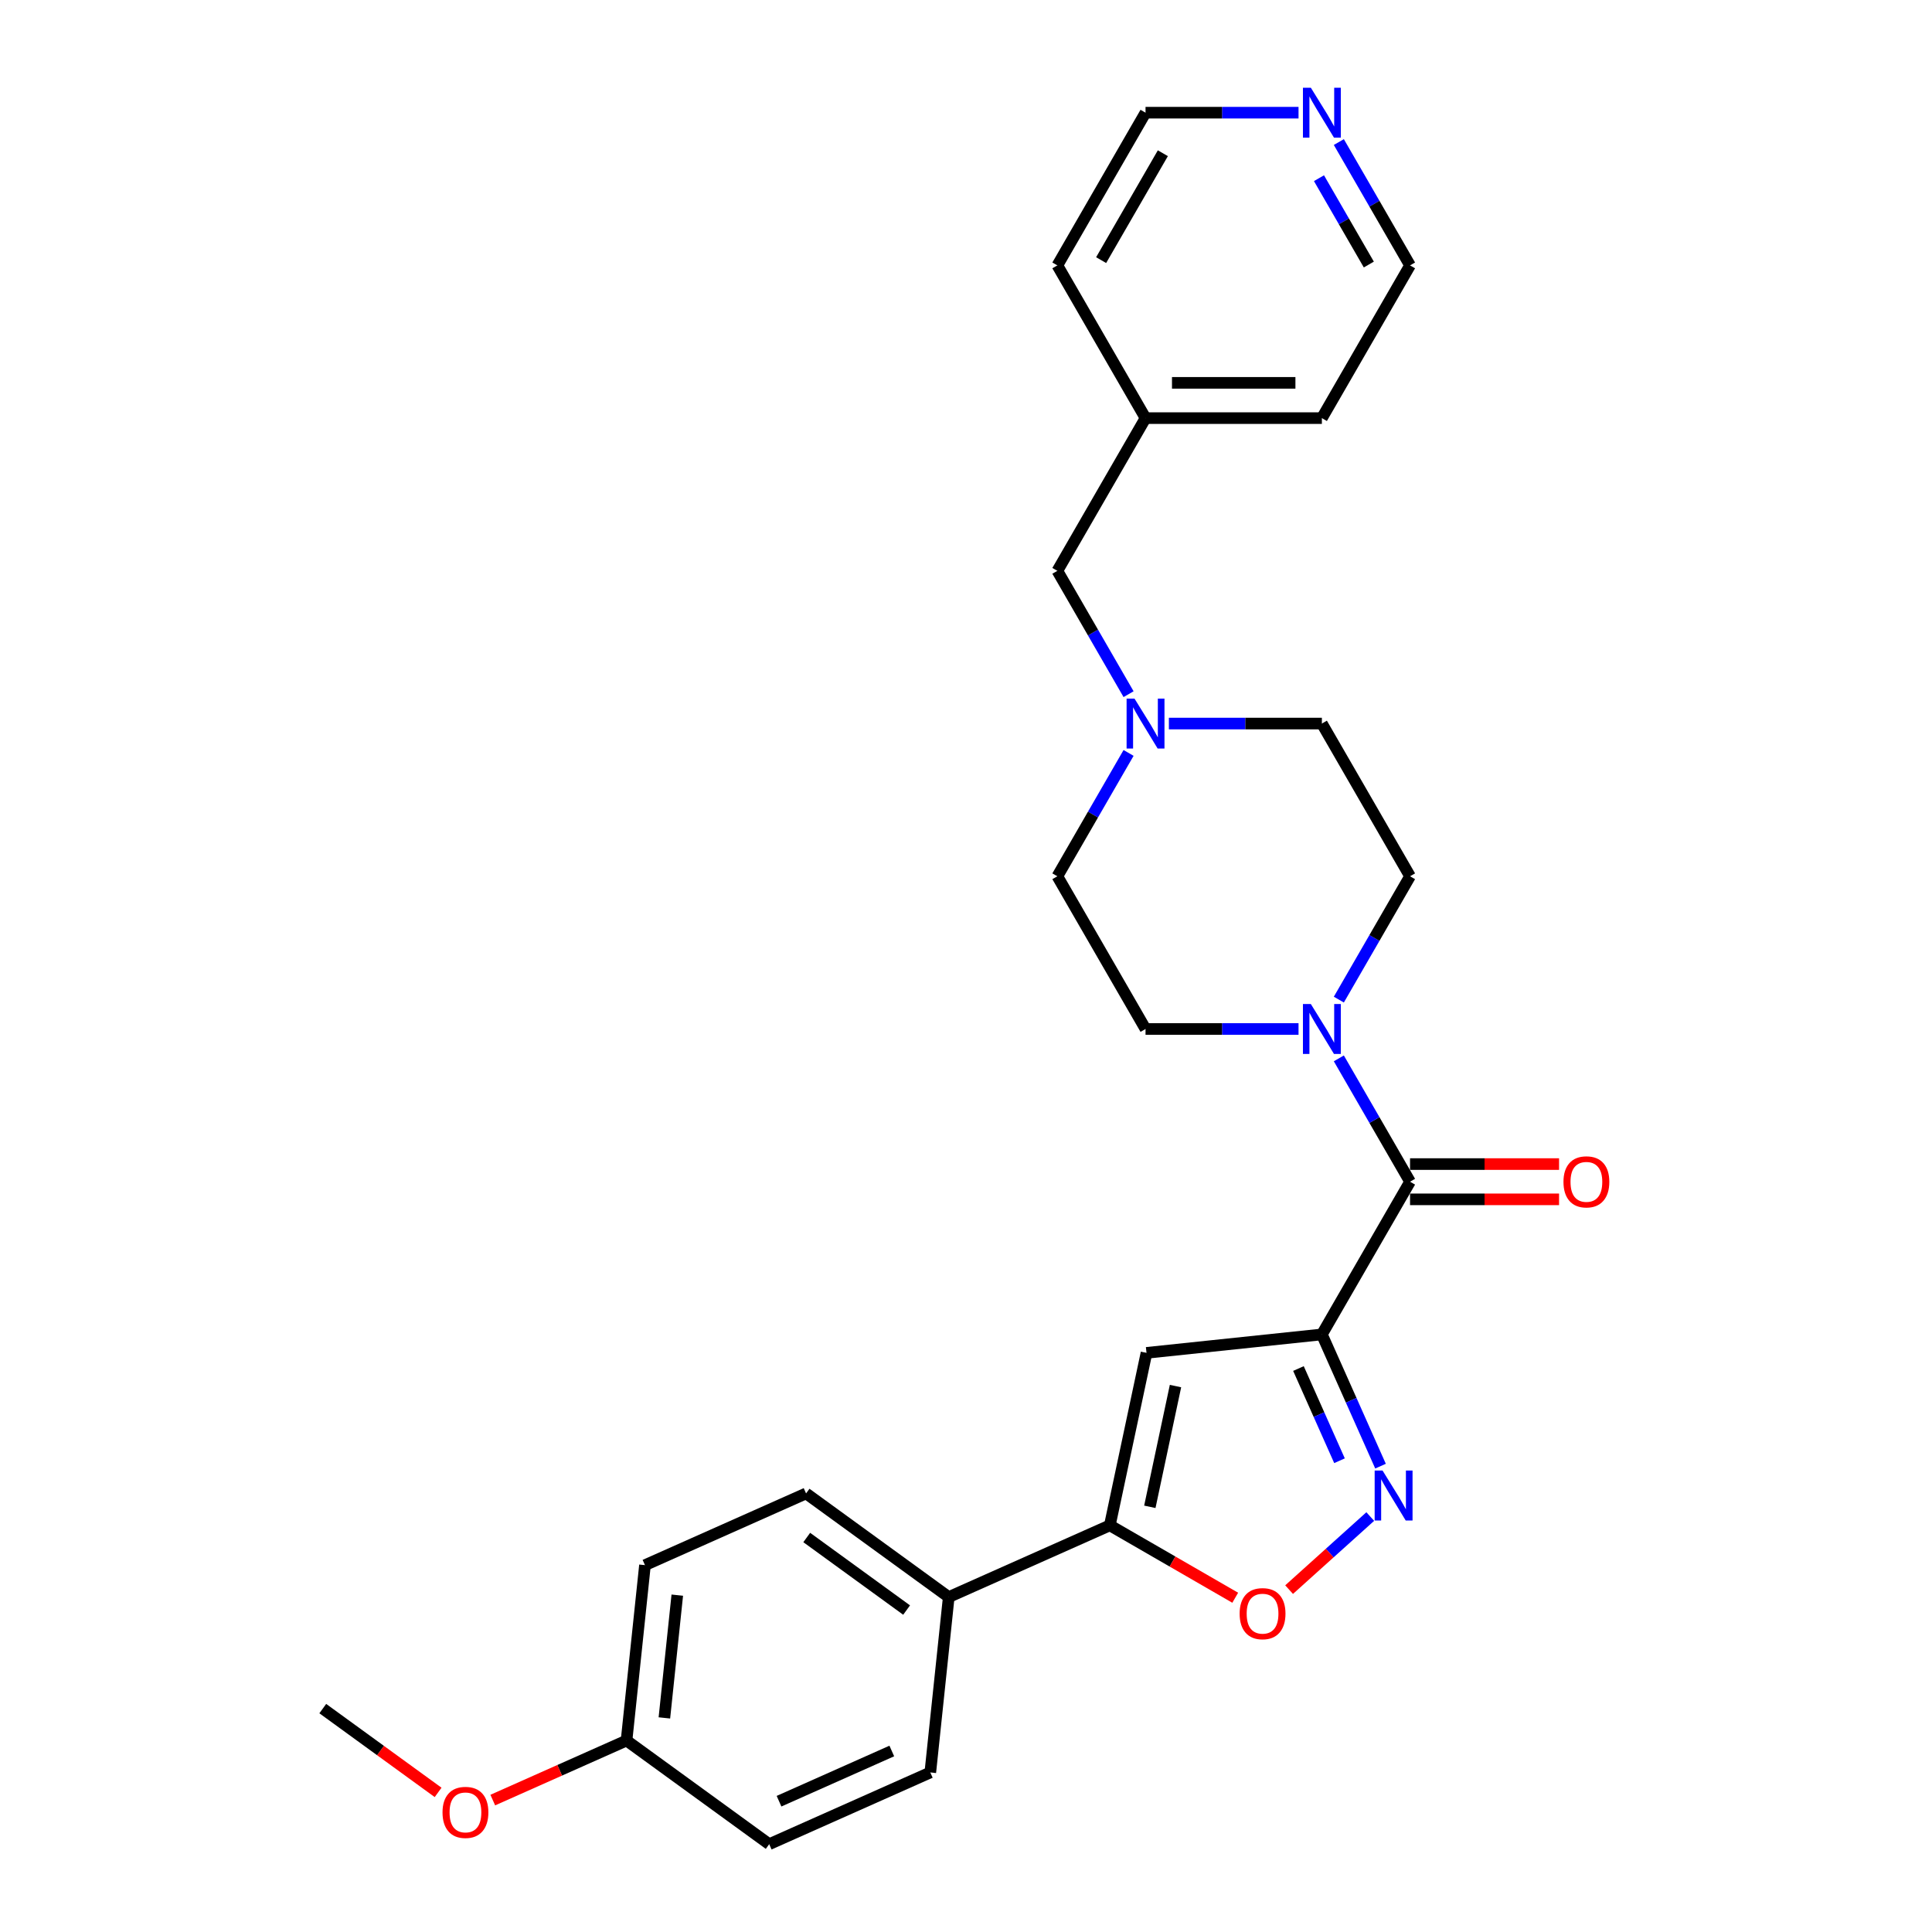 <?xml version='1.0' encoding='iso-8859-1'?>
<svg version='1.1' baseProfile='full'
              xmlns='http://www.w3.org/2000/svg'
                      xmlns:rdkit='http://www.rdkit.org/xml'
                      xmlns:xlink='http://www.w3.org/1999/xlink'
                  xml:space='preserve'
width='1000px' height='1000px' viewBox='0 0 1000 1000'>
<!-- END OF HEADER -->
<rect style='opacity:1.0;fill:#FFFFFF;stroke:none' width='1000' height='1000' x='0' y='0'> </rect>
<path class='bond-0' d='M 684.202,690.699 L 699.379,724.787' style='fill:none;fill-rule:evenodd;stroke:#000000;stroke-width:6px;stroke-linecap:butt;stroke-linejoin:miter;stroke-opacity:1' />
<path class='bond-0' d='M 699.379,724.787 L 714.556,758.876' style='fill:none;fill-rule:evenodd;stroke:#0000FF;stroke-width:6px;stroke-linecap:butt;stroke-linejoin:miter;stroke-opacity:1' />
<path class='bond-0' d='M 672.078,708.35 L 682.702,732.212' style='fill:none;fill-rule:evenodd;stroke:#000000;stroke-width:6px;stroke-linecap:butt;stroke-linejoin:miter;stroke-opacity:1' />
<path class='bond-0' d='M 682.702,732.212 L 693.326,756.075' style='fill:none;fill-rule:evenodd;stroke:#0000FF;stroke-width:6px;stroke-linecap:butt;stroke-linejoin:miter;stroke-opacity:1' />
<path class='bond-1' d='M 684.202,690.699 L 593.426,700.239' style='fill:none;fill-rule:evenodd;stroke:#000000;stroke-width:6px;stroke-linecap:butt;stroke-linejoin:miter;stroke-opacity:1' />
<path class='bond-2' d='M 684.202,690.699 L 729.839,611.652' style='fill:none;fill-rule:evenodd;stroke:#000000;stroke-width:6px;stroke-linecap:butt;stroke-linejoin:miter;stroke-opacity:1' />
<path class='bond-5' d='M 709.242,784.964 L 688.24,803.875' style='fill:none;fill-rule:evenodd;stroke:#0000FF;stroke-width:6px;stroke-linecap:butt;stroke-linejoin:miter;stroke-opacity:1' />
<path class='bond-5' d='M 688.24,803.875 L 667.237,822.785' style='fill:none;fill-rule:evenodd;stroke:#FF0000;stroke-width:6px;stroke-linecap:butt;stroke-linejoin:miter;stroke-opacity:1' />
<path class='bond-3' d='M 593.426,700.239 L 574.449,789.52' style='fill:none;fill-rule:evenodd;stroke:#000000;stroke-width:6px;stroke-linecap:butt;stroke-linejoin:miter;stroke-opacity:1' />
<path class='bond-3' d='M 608.436,717.427 L 595.152,779.923' style='fill:none;fill-rule:evenodd;stroke:#000000;stroke-width:6px;stroke-linecap:butt;stroke-linejoin:miter;stroke-opacity:1' />
<path class='bond-4' d='M 729.839,611.652 L 711.41,579.732' style='fill:none;fill-rule:evenodd;stroke:#000000;stroke-width:6px;stroke-linecap:butt;stroke-linejoin:miter;stroke-opacity:1' />
<path class='bond-4' d='M 711.41,579.732 L 692.981,547.812' style='fill:none;fill-rule:evenodd;stroke:#0000FF;stroke-width:6px;stroke-linecap:butt;stroke-linejoin:miter;stroke-opacity:1' />
<path class='bond-8' d='M 729.839,620.779 L 768.403,620.779' style='fill:none;fill-rule:evenodd;stroke:#000000;stroke-width:6px;stroke-linecap:butt;stroke-linejoin:miter;stroke-opacity:1' />
<path class='bond-8' d='M 768.403,620.779 L 806.967,620.779' style='fill:none;fill-rule:evenodd;stroke:#FF0000;stroke-width:6px;stroke-linecap:butt;stroke-linejoin:miter;stroke-opacity:1' />
<path class='bond-8' d='M 729.839,602.524 L 768.403,602.524' style='fill:none;fill-rule:evenodd;stroke:#000000;stroke-width:6px;stroke-linecap:butt;stroke-linejoin:miter;stroke-opacity:1' />
<path class='bond-8' d='M 768.403,602.524 L 806.967,602.524' style='fill:none;fill-rule:evenodd;stroke:#FF0000;stroke-width:6px;stroke-linecap:butt;stroke-linejoin:miter;stroke-opacity:1' />
<path class='bond-7' d='M 574.449,789.52 L 491.065,826.645' style='fill:none;fill-rule:evenodd;stroke:#000000;stroke-width:6px;stroke-linecap:butt;stroke-linejoin:miter;stroke-opacity:1' />
<path class='bond-27' d='M 574.449,789.52 L 606.899,808.255' style='fill:none;fill-rule:evenodd;stroke:#000000;stroke-width:6px;stroke-linecap:butt;stroke-linejoin:miter;stroke-opacity:1' />
<path class='bond-27' d='M 606.899,808.255 L 639.348,826.99' style='fill:none;fill-rule:evenodd;stroke:#FF0000;stroke-width:6px;stroke-linecap:butt;stroke-linejoin:miter;stroke-opacity:1' />
<path class='bond-9' d='M 692.981,517.399 L 711.41,485.479' style='fill:none;fill-rule:evenodd;stroke:#0000FF;stroke-width:6px;stroke-linecap:butt;stroke-linejoin:miter;stroke-opacity:1' />
<path class='bond-9' d='M 711.41,485.479 L 729.839,453.558' style='fill:none;fill-rule:evenodd;stroke:#000000;stroke-width:6px;stroke-linecap:butt;stroke-linejoin:miter;stroke-opacity:1' />
<path class='bond-10' d='M 672.117,532.605 L 632.522,532.605' style='fill:none;fill-rule:evenodd;stroke:#0000FF;stroke-width:6px;stroke-linecap:butt;stroke-linejoin:miter;stroke-opacity:1' />
<path class='bond-10' d='M 632.522,532.605 L 592.926,532.605' style='fill:none;fill-rule:evenodd;stroke:#000000;stroke-width:6px;stroke-linecap:butt;stroke-linejoin:miter;stroke-opacity:1' />
<path class='bond-6' d='M 584.147,389.718 L 565.718,421.638' style='fill:none;fill-rule:evenodd;stroke:#0000FF;stroke-width:6px;stroke-linecap:butt;stroke-linejoin:miter;stroke-opacity:1' />
<path class='bond-6' d='M 565.718,421.638 L 547.289,453.558' style='fill:none;fill-rule:evenodd;stroke:#000000;stroke-width:6px;stroke-linecap:butt;stroke-linejoin:miter;stroke-opacity:1' />
<path class='bond-12' d='M 584.147,359.305 L 565.718,327.385' style='fill:none;fill-rule:evenodd;stroke:#0000FF;stroke-width:6px;stroke-linecap:butt;stroke-linejoin:miter;stroke-opacity:1' />
<path class='bond-12' d='M 565.718,327.385 L 547.289,295.465' style='fill:none;fill-rule:evenodd;stroke:#000000;stroke-width:6px;stroke-linecap:butt;stroke-linejoin:miter;stroke-opacity:1' />
<path class='bond-28' d='M 605.011,374.512 L 644.607,374.512' style='fill:none;fill-rule:evenodd;stroke:#0000FF;stroke-width:6px;stroke-linecap:butt;stroke-linejoin:miter;stroke-opacity:1' />
<path class='bond-28' d='M 644.607,374.512 L 684.202,374.512' style='fill:none;fill-rule:evenodd;stroke:#000000;stroke-width:6px;stroke-linecap:butt;stroke-linejoin:miter;stroke-opacity:1' />
<path class='bond-13' d='M 491.065,826.645 L 417.222,772.995' style='fill:none;fill-rule:evenodd;stroke:#000000;stroke-width:6px;stroke-linecap:butt;stroke-linejoin:miter;stroke-opacity:1' />
<path class='bond-13' d='M 469.259,833.366 L 417.568,795.811' style='fill:none;fill-rule:evenodd;stroke:#000000;stroke-width:6px;stroke-linecap:butt;stroke-linejoin:miter;stroke-opacity:1' />
<path class='bond-14' d='M 491.065,826.645 L 481.524,917.42' style='fill:none;fill-rule:evenodd;stroke:#000000;stroke-width:6px;stroke-linecap:butt;stroke-linejoin:miter;stroke-opacity:1' />
<path class='bond-15' d='M 729.839,453.558 L 684.202,374.512' style='fill:none;fill-rule:evenodd;stroke:#000000;stroke-width:6px;stroke-linecap:butt;stroke-linejoin:miter;stroke-opacity:1' />
<path class='bond-16' d='M 592.926,532.605 L 547.289,453.558' style='fill:none;fill-rule:evenodd;stroke:#000000;stroke-width:6px;stroke-linecap:butt;stroke-linejoin:miter;stroke-opacity:1' />
<path class='bond-11' d='M 692.981,73.531 L 711.41,105.451' style='fill:none;fill-rule:evenodd;stroke:#0000FF;stroke-width:6px;stroke-linecap:butt;stroke-linejoin:miter;stroke-opacity:1' />
<path class='bond-11' d='M 711.41,105.451 L 729.839,137.371' style='fill:none;fill-rule:evenodd;stroke:#000000;stroke-width:6px;stroke-linecap:butt;stroke-linejoin:miter;stroke-opacity:1' />
<path class='bond-11' d='M 682.701,92.235 L 695.601,114.579' style='fill:none;fill-rule:evenodd;stroke:#0000FF;stroke-width:6px;stroke-linecap:butt;stroke-linejoin:miter;stroke-opacity:1' />
<path class='bond-11' d='M 695.601,114.579 L 708.501,136.923' style='fill:none;fill-rule:evenodd;stroke:#000000;stroke-width:6px;stroke-linecap:butt;stroke-linejoin:miter;stroke-opacity:1' />
<path class='bond-30' d='M 672.117,58.325 L 632.522,58.325' style='fill:none;fill-rule:evenodd;stroke:#0000FF;stroke-width:6px;stroke-linecap:butt;stroke-linejoin:miter;stroke-opacity:1' />
<path class='bond-30' d='M 632.522,58.325 L 592.926,58.325' style='fill:none;fill-rule:evenodd;stroke:#000000;stroke-width:6px;stroke-linecap:butt;stroke-linejoin:miter;stroke-opacity:1' />
<path class='bond-20' d='M 547.289,295.465 L 592.926,216.418' style='fill:none;fill-rule:evenodd;stroke:#000000;stroke-width:6px;stroke-linecap:butt;stroke-linejoin:miter;stroke-opacity:1' />
<path class='bond-19' d='M 417.222,772.995 L 333.838,810.12' style='fill:none;fill-rule:evenodd;stroke:#000000;stroke-width:6px;stroke-linecap:butt;stroke-linejoin:miter;stroke-opacity:1' />
<path class='bond-18' d='M 481.524,917.42 L 398.14,954.545' style='fill:none;fill-rule:evenodd;stroke:#000000;stroke-width:6px;stroke-linecap:butt;stroke-linejoin:miter;stroke-opacity:1' />
<path class='bond-18' d='M 461.592,906.312 L 403.223,932.3' style='fill:none;fill-rule:evenodd;stroke:#000000;stroke-width:6px;stroke-linecap:butt;stroke-linejoin:miter;stroke-opacity:1' />
<path class='bond-17' d='M 324.297,900.895 L 398.14,954.545' style='fill:none;fill-rule:evenodd;stroke:#000000;stroke-width:6px;stroke-linecap:butt;stroke-linejoin:miter;stroke-opacity:1' />
<path class='bond-21' d='M 324.297,900.895 L 289.679,916.308' style='fill:none;fill-rule:evenodd;stroke:#000000;stroke-width:6px;stroke-linecap:butt;stroke-linejoin:miter;stroke-opacity:1' />
<path class='bond-21' d='M 289.679,916.308 L 255.06,931.721' style='fill:none;fill-rule:evenodd;stroke:#FF0000;stroke-width:6px;stroke-linecap:butt;stroke-linejoin:miter;stroke-opacity:1' />
<path class='bond-29' d='M 324.297,900.895 L 333.838,810.12' style='fill:none;fill-rule:evenodd;stroke:#000000;stroke-width:6px;stroke-linecap:butt;stroke-linejoin:miter;stroke-opacity:1' />
<path class='bond-29' d='M 343.883,889.187 L 350.562,825.644' style='fill:none;fill-rule:evenodd;stroke:#000000;stroke-width:6px;stroke-linecap:butt;stroke-linejoin:miter;stroke-opacity:1' />
<path class='bond-24' d='M 592.926,216.418 L 547.289,137.371' style='fill:none;fill-rule:evenodd;stroke:#000000;stroke-width:6px;stroke-linecap:butt;stroke-linejoin:miter;stroke-opacity:1' />
<path class='bond-25' d='M 592.926,216.418 L 684.202,216.418' style='fill:none;fill-rule:evenodd;stroke:#000000;stroke-width:6px;stroke-linecap:butt;stroke-linejoin:miter;stroke-opacity:1' />
<path class='bond-25' d='M 606.618,198.163 L 670.51,198.163' style='fill:none;fill-rule:evenodd;stroke:#000000;stroke-width:6px;stroke-linecap:butt;stroke-linejoin:miter;stroke-opacity:1' />
<path class='bond-26' d='M 226.765,927.741 L 196.917,906.056' style='fill:none;fill-rule:evenodd;stroke:#FF0000;stroke-width:6px;stroke-linecap:butt;stroke-linejoin:miter;stroke-opacity:1' />
<path class='bond-26' d='M 196.917,906.056 L 167.069,884.37' style='fill:none;fill-rule:evenodd;stroke:#000000;stroke-width:6px;stroke-linecap:butt;stroke-linejoin:miter;stroke-opacity:1' />
<path class='bond-22' d='M 592.926,58.325 L 547.289,137.371' style='fill:none;fill-rule:evenodd;stroke:#000000;stroke-width:6px;stroke-linecap:butt;stroke-linejoin:miter;stroke-opacity:1' />
<path class='bond-22' d='M 601.89,79.309 L 569.944,134.642' style='fill:none;fill-rule:evenodd;stroke:#000000;stroke-width:6px;stroke-linecap:butt;stroke-linejoin:miter;stroke-opacity:1' />
<path class='bond-23' d='M 729.839,137.371 L 684.202,216.418' style='fill:none;fill-rule:evenodd;stroke:#000000;stroke-width:6px;stroke-linecap:butt;stroke-linejoin:miter;stroke-opacity:1' />
<path  class='atom-1' d='M 715.613 761.158
L 724.083 774.849
Q 724.923 776.2, 726.274 778.646
Q 727.625 781.093, 727.698 781.239
L 727.698 761.158
L 731.13 761.158
L 731.13 787.007
L 727.588 787.007
L 718.497 772.038
Q 717.438 770.286, 716.307 768.278
Q 715.211 766.27, 714.883 765.649
L 714.883 787.007
L 711.524 787.007
L 711.524 761.158
L 715.613 761.158
' fill='#0000FF'/>
<path  class='atom-5' d='M 678.488 519.681
L 686.958 533.372
Q 687.798 534.723, 689.149 537.169
Q 690.5 539.615, 690.573 539.761
L 690.573 519.681
L 694.005 519.681
L 694.005 545.53
L 690.463 545.53
L 681.372 530.561
Q 680.313 528.808, 679.182 526.8
Q 678.086 524.792, 677.758 524.171
L 677.758 545.53
L 674.399 545.53
L 674.399 519.681
L 678.488 519.681
' fill='#0000FF'/>
<path  class='atom-6' d='M 641.63 835.231
Q 641.63 829.024, 644.697 825.556
Q 647.764 822.087, 653.496 822.087
Q 659.228 822.087, 662.295 825.556
Q 665.362 829.024, 665.362 835.231
Q 665.362 841.511, 662.258 845.089
Q 659.155 848.63, 653.496 848.63
Q 647.8 848.63, 644.697 845.089
Q 641.63 841.547, 641.63 835.231
M 653.496 845.709
Q 657.439 845.709, 659.557 843.08
Q 661.711 840.415, 661.711 835.231
Q 661.711 830.156, 659.557 827.6
Q 657.439 825.008, 653.496 825.008
Q 649.553 825.008, 647.399 827.564
Q 645.281 830.119, 645.281 835.231
Q 645.281 840.452, 647.399 843.08
Q 649.553 845.709, 653.496 845.709
' fill='#FF0000'/>
<path  class='atom-7' d='M 587.213 361.587
L 595.683 375.278
Q 596.523 376.629, 597.874 379.075
Q 599.224 381.522, 599.297 381.668
L 599.297 361.587
L 602.729 361.587
L 602.729 387.436
L 599.188 387.436
L 590.097 372.467
Q 589.038 370.715, 587.906 368.707
Q 586.811 366.698, 586.482 366.078
L 586.482 387.436
L 583.123 387.436
L 583.123 361.587
L 587.213 361.587
' fill='#0000FF'/>
<path  class='atom-9' d='M 809.249 611.725
Q 809.249 605.518, 812.316 602.05
Q 815.383 598.581, 821.115 598.581
Q 826.847 598.581, 829.914 602.05
Q 832.98 605.518, 832.98 611.725
Q 832.98 618.005, 829.877 621.583
Q 826.774 625.124, 821.115 625.124
Q 815.419 625.124, 812.316 621.583
Q 809.249 618.041, 809.249 611.725
M 821.115 622.203
Q 825.058 622.203, 827.175 619.575
Q 829.329 616.909, 829.329 611.725
Q 829.329 606.65, 827.175 604.094
Q 825.058 601.502, 821.115 601.502
Q 817.172 601.502, 815.018 604.058
Q 812.9 606.613, 812.9 611.725
Q 812.9 616.946, 815.018 619.575
Q 817.172 622.203, 821.115 622.203
' fill='#FF0000'/>
<path  class='atom-12' d='M 678.488 45.4
L 686.958 59.091
Q 687.798 60.442, 689.149 62.889
Q 690.5 65.335, 690.573 65.481
L 690.573 45.4
L 694.005 45.4
L 694.005 71.249
L 690.463 71.249
L 681.372 56.28
Q 680.313 54.528, 679.182 52.52
Q 678.086 50.512, 677.758 49.891
L 677.758 71.249
L 674.399 71.249
L 674.399 45.4
L 678.488 45.4
' fill='#0000FF'/>
<path  class='atom-22' d='M 229.047 938.093
Q 229.047 931.886, 232.114 928.418
Q 235.181 924.95, 240.913 924.95
Q 246.645 924.95, 249.712 928.418
Q 252.779 931.886, 252.779 938.093
Q 252.779 944.373, 249.675 947.951
Q 246.572 951.492, 240.913 951.492
Q 235.217 951.492, 232.114 947.951
Q 229.047 944.409, 229.047 938.093
M 240.913 948.572
Q 244.856 948.572, 246.973 945.943
Q 249.127 943.278, 249.127 938.093
Q 249.127 933.018, 246.973 930.463
Q 244.856 927.87, 240.913 927.87
Q 236.97 927.87, 234.816 930.426
Q 232.698 932.982, 232.698 938.093
Q 232.698 943.314, 234.816 945.943
Q 236.97 948.572, 240.913 948.572
' fill='#FF0000'/>
</svg>
